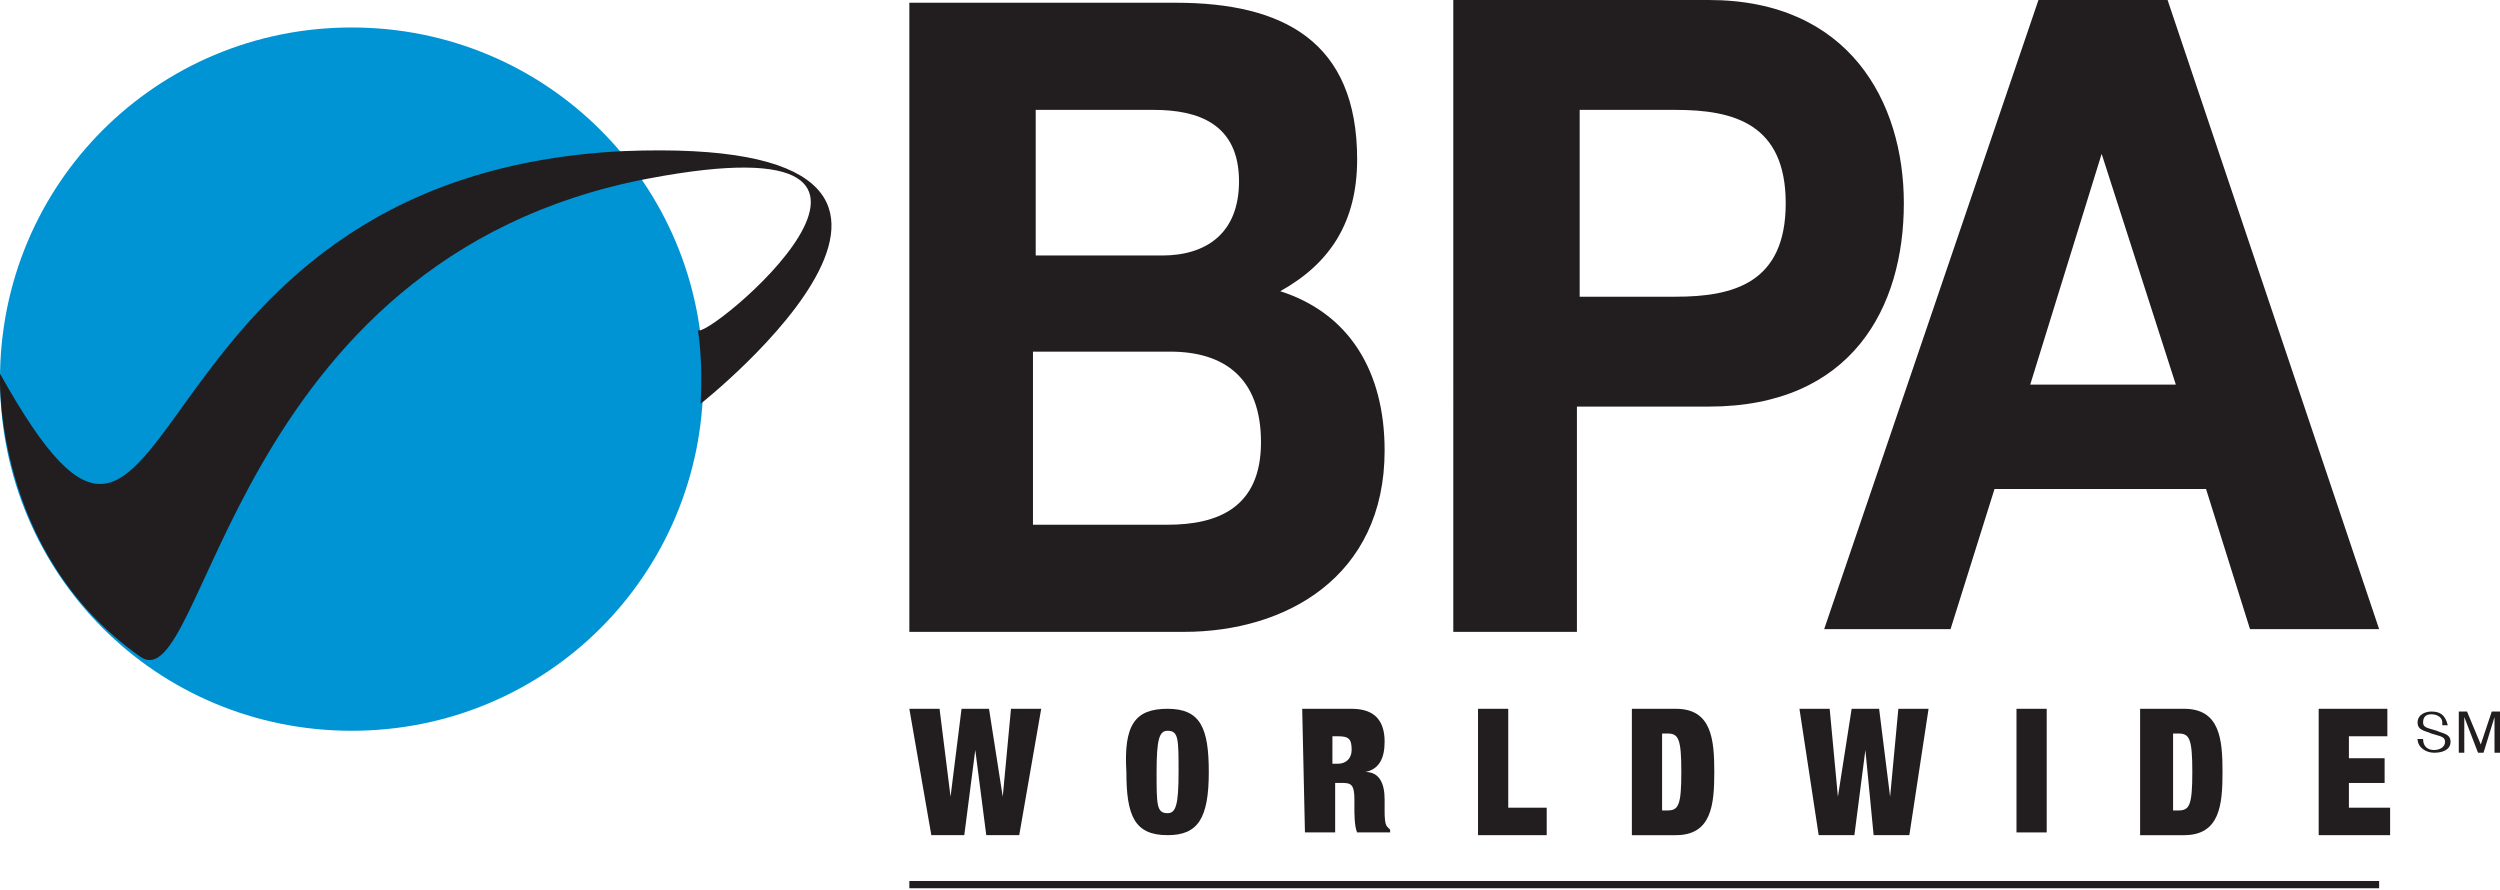 <?xml version="1.0" encoding="UTF-8"?> <svg xmlns="http://www.w3.org/2000/svg" xmlns:xlink="http://www.w3.org/1999/xlink" version="1.1" id="图层_1" x="0px" y="0px" viewBox="0 0 91 32.4" style="enable-background:new 0 0 91 32.4;" xml:space="preserve"> <style type="text/css"> .st0{fill:#221E1F;} .st1{fill:#0094D5;} .st2{fill:none;stroke:#221E1F;stroke-width:0.264;} </style> <path class="st0" d="M76.5,5.6L76.5,5.6l2.7,8.4h-5.3L76.5,5.6z M74.2,0l-7.8,22.9H71l1.6-5.1h7.7l1.6,5.1h4.7L78.9,0H74.2z"></path> <g> <path class="st0" d="M37.7,12.8h4.9c1.9,0,3.3,0.9,3.3,3.3s-1.6,3-3.4,3h-4.9v-6.3H37.7z M33.1,23h10c3.7,0,7.3-2,7.3-6.6 c0-2.9-1.3-5-3.8-5.8c1.8-1,2.8-2.5,2.8-4.8c0-4.3-2.7-5.7-6.6-5.7h-9.7V23z M37.7,4H42c1.6,0,3.1,0.5,3.1,2.6 c0,1.9-1.2,2.7-2.8,2.7h-4.6V4z"></path> <path class="st0" d="M52.9,23h4.5v-8.2h4.8c5.2,0,7.1-3.6,7.1-7.4c0-3.7-2-7.4-7.1-7.4h-9.3C52.9,0,52.9,23,52.9,23z M57.5,4H61 c2.1,0,4,0.5,4,3.4s-1.9,3.4-4,3.4h-3.5V4z"></path> <path class="st1" d="M25.6,13.8c0,7.1-5.7,12.8-12.8,12.8S0,20.9,0,13.8S5.7,1,12.8,1S25.6,6.7,25.6,13.8"></path> <path class="st0" d="M0,13.6c0,0-0.3,6.5,5.1,10.3C7.5,25.6,8.3,9.4,23.6,6.5c12.1-2.3,1.9,6.1,1.8,5.5c0,0,0.2,1.1,0.1,2.7 c0,0,12.4-9.8-2.8-9.2C4,6.4,6.8,25.8,0,13.6"></path> <line class="st2" x1="33.1" y1="32.2" x2="86.6" y2="32.2"></line> <polygon class="st0" points="35,25.8 36,25.8 36.5,29 36.5,29 36.8,25.8 37.9,25.8 37.1,30.4 35.9,30.4 35.5,27.3 35.5,27.3 35.1,30.4 33.9,30.4 33.1,25.8 34.2,25.8 34.6,29 34.6,29 "></polygon> <path class="st0" d="M42.5,25.8c1.2,0,1.5,0.7,1.5,2.3c0,1.7-0.4,2.3-1.5,2.3c-1.2,0-1.5-0.7-1.5-2.3 C40.9,26.4,41.3,25.8,42.5,25.8 M42.5,29.6c0.3,0,0.4-0.3,0.4-1.5s0-1.5-0.4-1.5c-0.3,0-0.4,0.3-0.4,1.5 C42.1,29.3,42.1,29.6,42.5,29.6"></path> <path class="st0" d="M47.4,25.8h1.8c0.9,0,1.2,0.5,1.2,1.2c0,0.6-0.2,1-0.7,1.1l0,0c0.5,0,0.7,0.4,0.7,1v0.4c0,0.2,0,0.5,0.1,0.6 l0.1,0.1v0.1h-1.2c-0.1-0.2-0.1-0.7-0.1-0.9v-0.3c0-0.5-0.1-0.6-0.4-0.6h-0.3v1.8h-1.1L47.4,25.8L47.4,25.8z M48.5,27.8h0.2 c0.3,0,0.5-0.2,0.5-0.5c0-0.4-0.1-0.5-0.5-0.5h-0.2V27.8z"></path> <polygon class="st0" points="53.8,25.8 54.9,25.8 54.9,29.4 56.3,29.4 56.3,30.4 53.8,30.4 "></polygon> <path class="st0" d="M59.4,25.8H61c1.3,0,1.4,1.1,1.4,2.3c0,1.2-0.1,2.3-1.4,2.3h-1.6V25.8z M60.5,29.5h0.2c0.4,0,0.5-0.2,0.5-1.4 c0-1.2-0.1-1.4-0.5-1.4h-0.2V29.5z"></path> <polygon class="st0" points="67.4,25.8 68.4,25.8 68.8,29 68.8,29 69.1,25.8 70.2,25.8 69.5,30.4 68.2,30.4 67.9,27.3 67.9,27.3 67.5,30.4 66.2,30.4 65.5,25.8 66.6,25.8 66.9,29 66.9,29 "></polygon> <rect x="73.4" y="25.8" class="st0" width="1.1" height="4.5"></rect> <path class="st0" d="M77.9,25.8h1.6c1.3,0,1.4,1.1,1.4,2.3c0,1.2-0.1,2.3-1.4,2.3h-1.6V25.8z M79.1,29.5h0.2c0.4,0,0.5-0.2,0.5-1.4 c0-1.2-0.1-1.4-0.5-1.4h-0.2V29.5z"></path> <polygon class="st0" points="84.4,25.8 86.9,25.8 86.9,26.8 85.5,26.8 85.5,27.6 86.8,27.6 86.8,28.5 85.5,28.5 85.5,29.4 87,29.4 87,30.4 84.4,30.4 "></polygon> <path class="st0" d="M88.9,26.3c0-0.2-0.2-0.3-0.4-0.3c-0.2,0-0.3,0.1-0.3,0.3c0,0.2,0.2,0.2,0.5,0.3c0.2,0.1,0.5,0.1,0.5,0.4 s-0.3,0.4-0.6,0.4c-0.3,0-0.6-0.2-0.6-0.5h0.2c0,0.3,0.2,0.4,0.4,0.4c0.2,0,0.4-0.1,0.4-0.3c0-0.2-0.2-0.2-0.5-0.3 c-0.2-0.1-0.5-0.1-0.5-0.4s0.3-0.4,0.5-0.4c0.3,0,0.5,0.1,0.6,0.5h-0.2V26.3z"></path> <polygon class="st0" points="89.5,25.9 89.8,25.9 90.3,27.1 90.7,25.9 91,25.9 91,27.4 90.8,27.4 90.8,26.1 90.8,26.1 90.4,27.4 90.2,27.4 89.7,26.1 89.7,26.1 89.7,27.4 89.5,27.4 "></polygon> </g> </svg> 